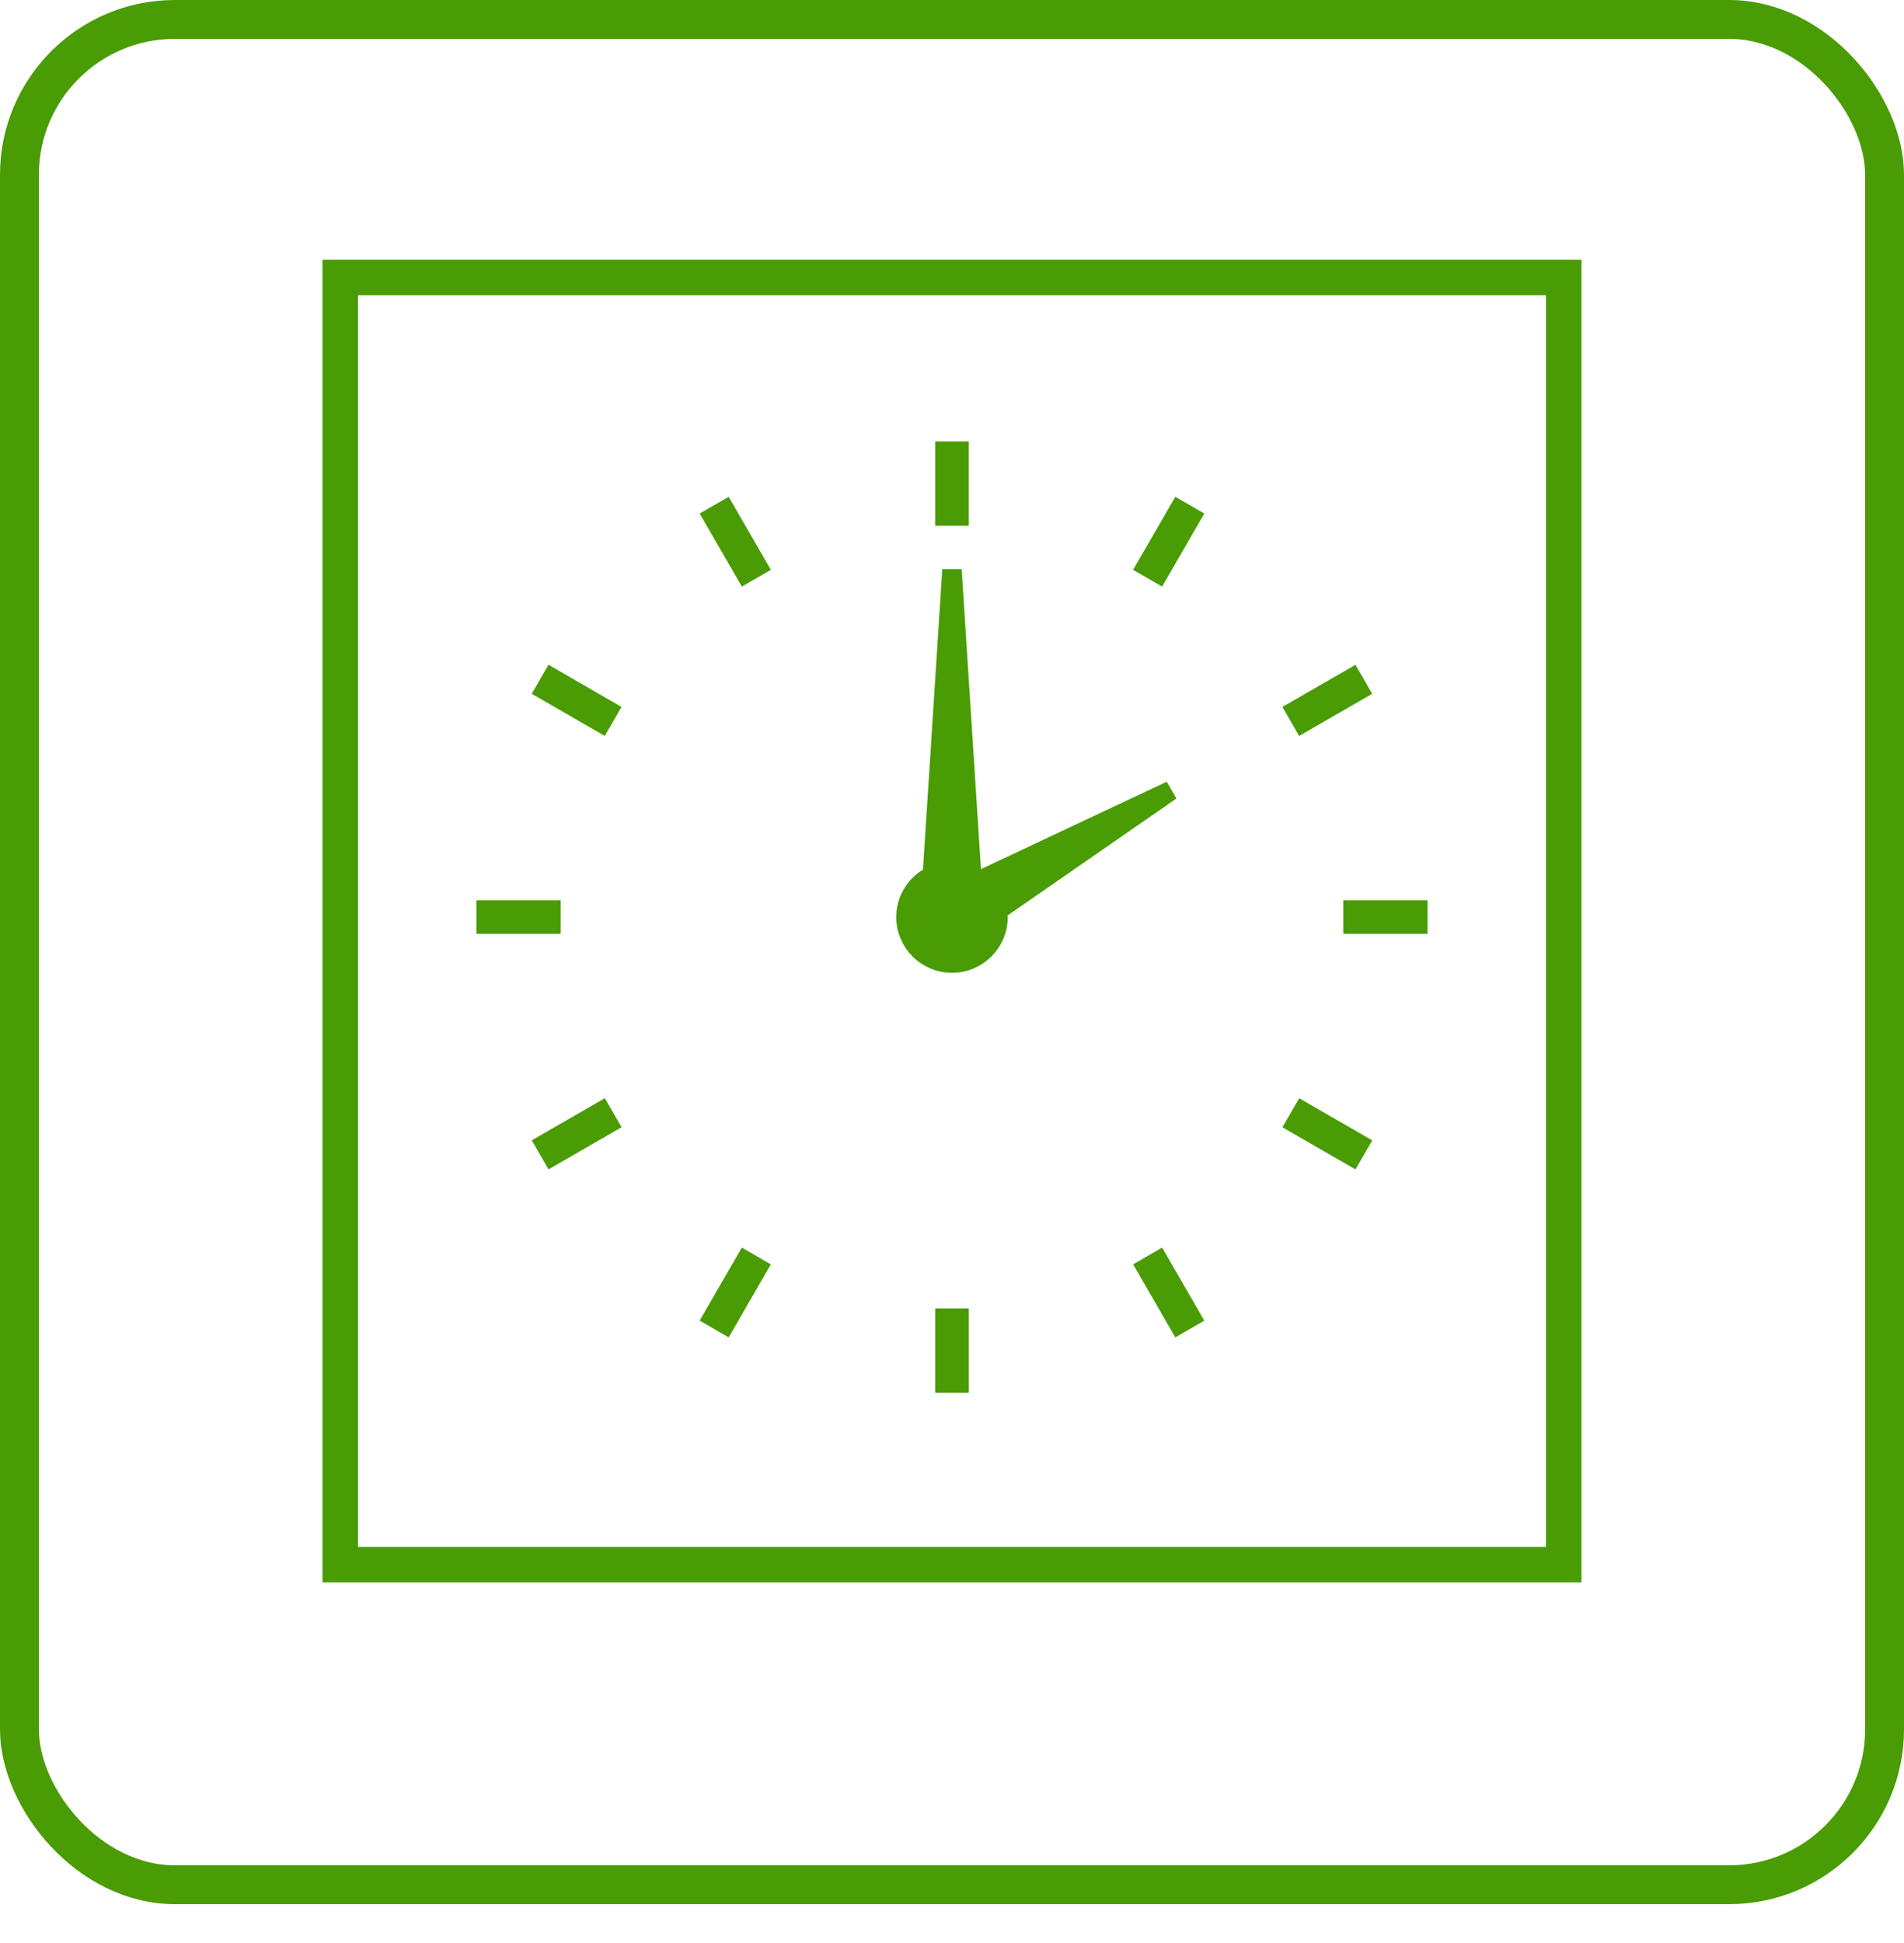 <svg width="98" height="100" viewBox="0 0 98 100" fill="none" xmlns="http://www.w3.org/2000/svg">
<rect x="1" y="1" width="96" height="96" rx="8" stroke="#499C03" stroke-width="2"/>
<path d="M48.638 69.509V71.18H49.362V67.84H48.638V69.509Z" fill="#499C03" stroke="#499C03"/>
<path d="M28.414 34.895L31.306 36.566L30.944 37.193L28.052 35.523L28.414 34.895Z" fill="#499C03" stroke="#499C03"/>
<path d="M25.02 46.837H28.361V47.56H25.02V46.837Z" fill="#499C03" stroke="#499C03"/>
<path d="M28.416 59.5L28.054 58.872L30.947 57.203L31.309 57.831L28.416 59.5Z" fill="#499C03" stroke="#499C03"/>
<path d="M60.677 26.251L61.304 26.613L59.632 29.505L59.005 29.143L60.677 26.251Z" fill="#499C03" stroke="#499C03"/>
<path d="M48.638 23.22H49.361V26.561H48.638V23.22Z" fill="#499C03" stroke="#499C03"/>
<path d="M37.323 26.251L38.993 29.144L38.366 29.506L36.695 26.613L37.323 26.251Z" fill="#499C03" stroke="#499C03"/>
<path d="M38.366 64.892L38.993 65.254L37.323 68.147L36.695 67.784L38.366 64.892Z" fill="#499C03" stroke="#499C03"/>
<path d="M60.677 68.148L59.005 65.254L59.632 64.892L61.304 67.785L60.677 68.148Z" fill="#499C03" stroke="#499C03"/>
<path d="M69.583 34.898L69.945 35.525L67.05 37.193L66.689 36.566L69.583 34.898Z" fill="#499C03" stroke="#499C03"/>
<path d="M69.638 46.837H72.978V47.56H69.638V46.837Z" fill="#499C03" stroke="#499C03"/>
<path d="M67.054 57.206L69.947 58.874L69.584 59.502L66.691 57.834L67.054 57.206Z" fill="#499C03" stroke="#499C03"/>
<path d="M48.999 49.568C50.307 49.568 51.369 48.508 51.369 47.199C51.369 47.087 51.351 46.98 51.335 46.872L60.266 40.685L50.422 45.316C50.294 45.219 50.158 45.135 50.01 45.065L48.999 29.325L47.987 45.065C47.187 45.445 46.63 46.254 46.63 47.199C46.63 48.508 47.691 49.568 48.999 49.568L48.999 49.568Z" fill="#499C03" stroke="#499C03"/>
<path d="M17.099 13.867V80.942H80.899V13.867H17.099ZM80.071 80.115H17.927V14.696H80.071V80.115Z" fill="#499C03" stroke="#499C03"/>
</svg>
